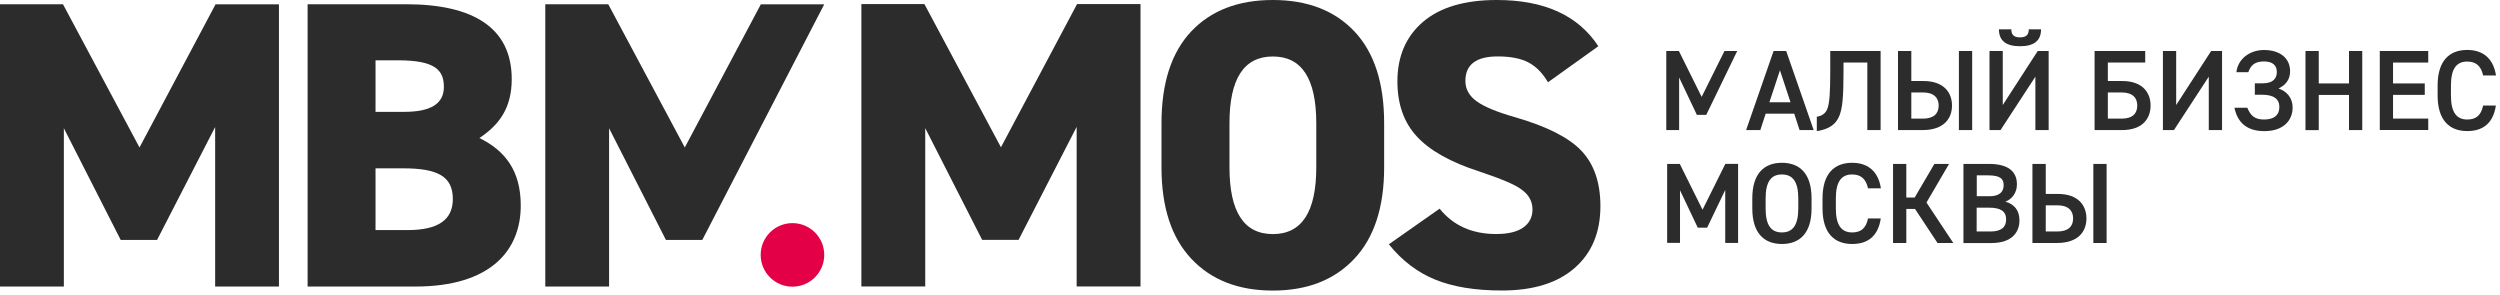 <svg width="424" height="50" viewBox="0 0 424 50" fill="none" xmlns="http://www.w3.org/2000/svg"><path d="M288.6 16.43L292.47 8.65H294.63L289.38 19.48H287.79L284.78 13.14V22.06H282.6V8.65H284.74L288.6 16.43Z" fill="#2C2C2C"></path><path d="M296.14 22.06L300.8 8.65H302.94L307.6 22.06H305.21L304.3 19.28H299.46L298.55 22.06H296.14ZM300.09 17.34H303.67L301.88 11.92L300.09 17.34Z" fill="#2C2C2C"></path><path d="M318.95 8.65V22.06H316.7V10.61H312.66V12.15C312.66 16.52 312.47 18.31 311.98 19.58C311.36 21.19 310.08 21.93 308.13 22.24V19.81C308.93 19.65 309.59 19.32 309.92 18.45C310.29 17.48 310.41 15.73 310.41 12.15V8.65H318.95V8.65Z" fill="#2C2C2C"></path><path d="M324.16 8.65V13.74H326.2C329.72 13.74 331.06 15.74 331.06 17.9C331.06 20.06 329.72 22.06 326.06 22.06H321.9V8.65H324.16ZM324.16 15.69V20.12H326.12C328.01 20.12 328.8 19.23 328.8 17.9C328.8 16.6 328 15.68 326.12 15.68H324.16V15.69ZM334.48 22.06H332.23V8.65H334.48V22.06Z" fill="#2C2C2C"></path><path d="M339.67 8.65V17.81L345.6 8.65H347.45V22.06H345.2V13L339.29 22.06H337.42V8.65H339.67ZM346.16 4.98C346.16 6.92 344.95 7.84 342.6 7.84C340.25 7.84 339.02 6.93 339.02 4.98H341.12C341.12 5.74 341.41 6.34 342.6 6.34C343.79 6.34 344.08 5.74 344.08 4.98H346.16Z" fill="#2C2C2C"></path><path d="M363.83 10.61H357.49V13.74H359.9C363.42 13.74 364.74 15.74 364.74 17.9C364.74 20.06 363.42 22.06 359.9 22.06H355.24V8.65H363.83V10.61ZM357.49 15.69V20.12H359.82C361.71 20.12 362.48 19.23 362.48 17.9C362.48 16.6 361.7 15.68 359.82 15.68H357.49V15.69Z" fill="#2C2C2C"></path><path d="M369.08 8.65V17.81L375.01 8.65H376.86V22.06H374.61V13L368.7 22.06H366.83V8.65H369.08Z" fill="#2C2C2C"></path><path d="M382.42 14.13H383.78C385.47 14.13 386.15 13.33 386.15 12.21C386.15 11.16 385.53 10.42 383.95 10.42C382.43 10.42 381.71 11.08 381.31 12.25H379.29C379.56 9.9 381.66 8.48 383.97 8.48C386.52 8.48 388.4 9.74 388.4 12.08C388.4 13.48 387.68 14.41 386.44 15.01C387.86 15.48 388.83 16.64 388.83 18.22C388.83 20.44 387.26 22.24 384.03 22.24C381.31 22.24 379.52 21 378.96 18.27H381.14C381.7 19.63 382.42 20.27 383.98 20.27C385.73 20.27 386.58 19.49 386.58 18.15C386.58 16.81 385.65 16.07 383.68 16.07H382.42V14.13V14.13Z" fill="#2C2C2C"></path><path d="M393.26 14.15H398.39V8.65H400.64V22.06H398.39V16.1H393.26V22.07H391.01V8.65H393.26V14.15Z" fill="#2C2C2C"></path><path d="M411.83 8.65V10.61H405.86V14.15H411.24V16.09H405.86V20.11H411.83V22.05H403.61V8.65H411.83Z" fill="#2C2C2C"></path><path d="M421.14 12.81C420.79 11.18 419.92 10.44 418.44 10.44C416.65 10.44 415.68 11.61 415.68 14.5V16.21C415.68 19.07 416.65 20.27 418.44 20.27C419.98 20.27 420.79 19.53 421.14 17.9H423.3C422.85 20.91 421.1 22.23 418.44 22.23C415.45 22.23 413.42 20.42 413.42 16.2V14.5C413.42 10.28 415.44 8.47 418.44 8.47C421.1 8.47 422.87 9.89 423.32 12.8H421.14V12.81Z" fill="#2C2C2C"></path><path d="M288.75 35.57L292.62 27.79H294.78V41.2H292.6V32.22L289.53 38.61H287.94L284.93 32.27V41.19H282.75V27.8H284.89L288.75 35.57Z" fill="#2C2C2C"></path><path d="M302.21 41.38C299.22 41.38 297.19 39.57 297.19 35.35V33.64C297.19 29.42 299.21 27.61 302.21 27.61C305.22 27.61 307.24 29.42 307.24 33.64V35.35C307.24 39.57 305.22 41.38 302.21 41.38ZM299.45 35.36C299.45 38.26 300.42 39.42 302.21 39.42C304 39.42 304.99 38.25 304.99 35.36V33.65C304.99 30.75 304 29.59 302.21 29.59C300.42 29.59 299.45 30.76 299.45 33.65V35.36Z" fill="#2C2C2C"></path><path d="M316.82 31.96C316.47 30.33 315.6 29.59 314.12 29.59C312.33 29.59 311.36 30.76 311.36 33.65V35.36C311.36 38.22 312.33 39.42 314.12 39.42C315.66 39.42 316.47 38.68 316.82 37.05H318.98C318.53 40.06 316.78 41.38 314.12 41.38C311.13 41.38 309.1 39.57 309.1 35.35V33.64C309.1 29.42 311.12 27.61 314.12 27.61C316.78 27.61 318.55 29.03 319 31.94H316.82V31.96Z" fill="#2C2C2C"></path><path d="M328.6 41.21L324.79 35.44H323.31V41.21H321.06V27.8H323.31V33.5H324.73L328.07 27.8H330.56L326.73 34.35L331.28 41.21H328.6Z" fill="#2C2C2C"></path><path d="M337.31 27.8C340.46 27.8 342.07 28.97 342.07 31.28C342.07 32.66 341.27 33.77 340.11 34.2C341.63 34.63 342.5 35.68 342.5 37.37C342.5 39.39 341.22 41.22 337.74 41.22H333V27.8H337.31ZM335.25 33.28H337.45C339.12 33.28 339.82 32.52 339.82 31.41C339.82 30.36 339.3 29.74 337.16 29.74H335.26V33.28H335.25ZM335.25 39.26H337.6C339.41 39.26 340.24 38.52 340.24 37.24C340.24 35.82 339.31 35.22 337.32 35.22H335.24V39.26H335.25Z" fill="#2C2C2C"></path><path d="M346.96 27.8V32.89H349C352.52 32.89 353.86 34.89 353.86 37.05C353.86 39.21 352.52 41.21 348.86 41.21H344.7V27.8H346.96ZM346.96 34.83V39.26H348.92C350.81 39.26 351.6 38.37 351.6 37.04C351.6 35.74 350.8 34.82 348.92 34.82H346.96V34.83ZM357.28 41.21H355.03V27.8H357.28V41.21Z" fill="#2C2C2C"></path><path d="M146.09 0.69H156.78L169.76 24.98L182.67 0.69H193.43V48.58H182.6V21.52L172.75 40.68H166.57L156.92 21.73V48.59H146.09V0.69V0.69Z" fill="#2C2C2C"></path><path d="M234.75 20.89V28.39C234.75 35.15 233.06 40.32 229.68 43.9C226.3 47.49 221.7 49.28 215.87 49.28C210.04 49.28 205.44 47.49 202.06 43.9C198.68 40.31 196.99 35.14 196.99 28.39V20.89C196.99 14.09 198.67 8.91 202.02 5.34C205.38 1.78 210 0 215.87 0C221.74 0 226.36 1.78 229.72 5.34C233.08 8.91 234.75 14.09 234.75 20.89ZM208.52 20.89V28.39C208.52 35.93 210.97 39.7 215.88 39.7C220.79 39.7 223.24 35.93 223.24 28.39V20.89C223.24 13.35 220.79 9.58 215.88 9.58C210.97 9.58 208.52 13.35 208.52 20.89Z" fill="#2C2C2C"></path><path d="M271.08 7.84L262.54 13.95C261.61 12.38 260.5 11.26 259.21 10.58C257.91 9.91 256.18 9.57 254.01 9.57C250.35 9.57 248.53 10.96 248.53 13.73C248.53 15.12 249.18 16.28 250.47 17.2C251.76 18.13 253.96 19.03 257.06 19.91C262.33 21.44 266.04 23.31 268.17 25.53C270.34 27.8 271.43 30.94 271.43 34.97C271.43 39.41 269.97 42.91 267.06 45.45C264.15 48 260.03 49.27 254.71 49.27C250.22 49.27 246.46 48.66 243.43 47.43C240.4 46.2 237.77 44.2 235.55 41.43L244.16 35.39C246.47 38.26 249.67 39.69 253.74 39.69C255.78 39.69 257.31 39.32 258.35 38.58C259.39 37.84 259.91 36.82 259.91 35.53C259.91 34.14 259.28 33.01 258.03 32.13C257.01 31.34 254.63 30.33 250.88 29.08C246.02 27.51 242.49 25.53 240.3 23.15C238.1 20.77 237 17.66 237 13.81C237 9.55 238.45 6.19 241.34 3.71C244.23 1.24 248.4 0 253.86 0C261.92 0 267.65 2.61 271.08 7.84Z" fill="#2C2C2C"></path><path d="M23.66 25.01L36.56 0.73H47.31V48.6H36.49V21.54L26.64 40.69H20.47L10.83 21.75V48.6H0V0.72H10.68L23.66 25.01Z" fill="#2C2C2C"></path><path d="M68.89 0.72C80.2 0.72 86.79 4.67 86.79 13.42C86.79 18.35 84.64 21.19 81.31 23.41C85.68 25.56 88.32 28.96 88.32 34.86C88.32 42.49 83.19 48.6 70.42 48.6H52.17V0.72H68.89ZM63.69 18.97H68.55C73.2 18.97 75.28 17.51 75.28 14.74C75.28 11.9 73.82 10.23 67.51 10.23H63.69V18.97V18.97ZM63.69 39.02H69.17C74.3 39.02 76.8 37.29 76.8 33.75C76.8 29.86 74.16 28.55 68.34 28.55H63.69V39.02V39.02Z" fill="#2C2C2C"></path><path d="M116.14 25.01L129.04 0.73H139.79L119.11 40.69H112.94L103.3 21.75V48.6H92.481V0.72H103.16L116.14 25.01Z" fill="#2C2C2C"></path><path d="M134.4 48.62C137.377 48.62 139.79 46.207 139.79 43.23C139.79 40.253 137.377 37.84 134.4 37.84C131.423 37.84 129.01 40.253 129.01 43.23C129.01 46.207 131.423 48.62 134.4 48.62Z" fill="#E40046"></path></svg>
